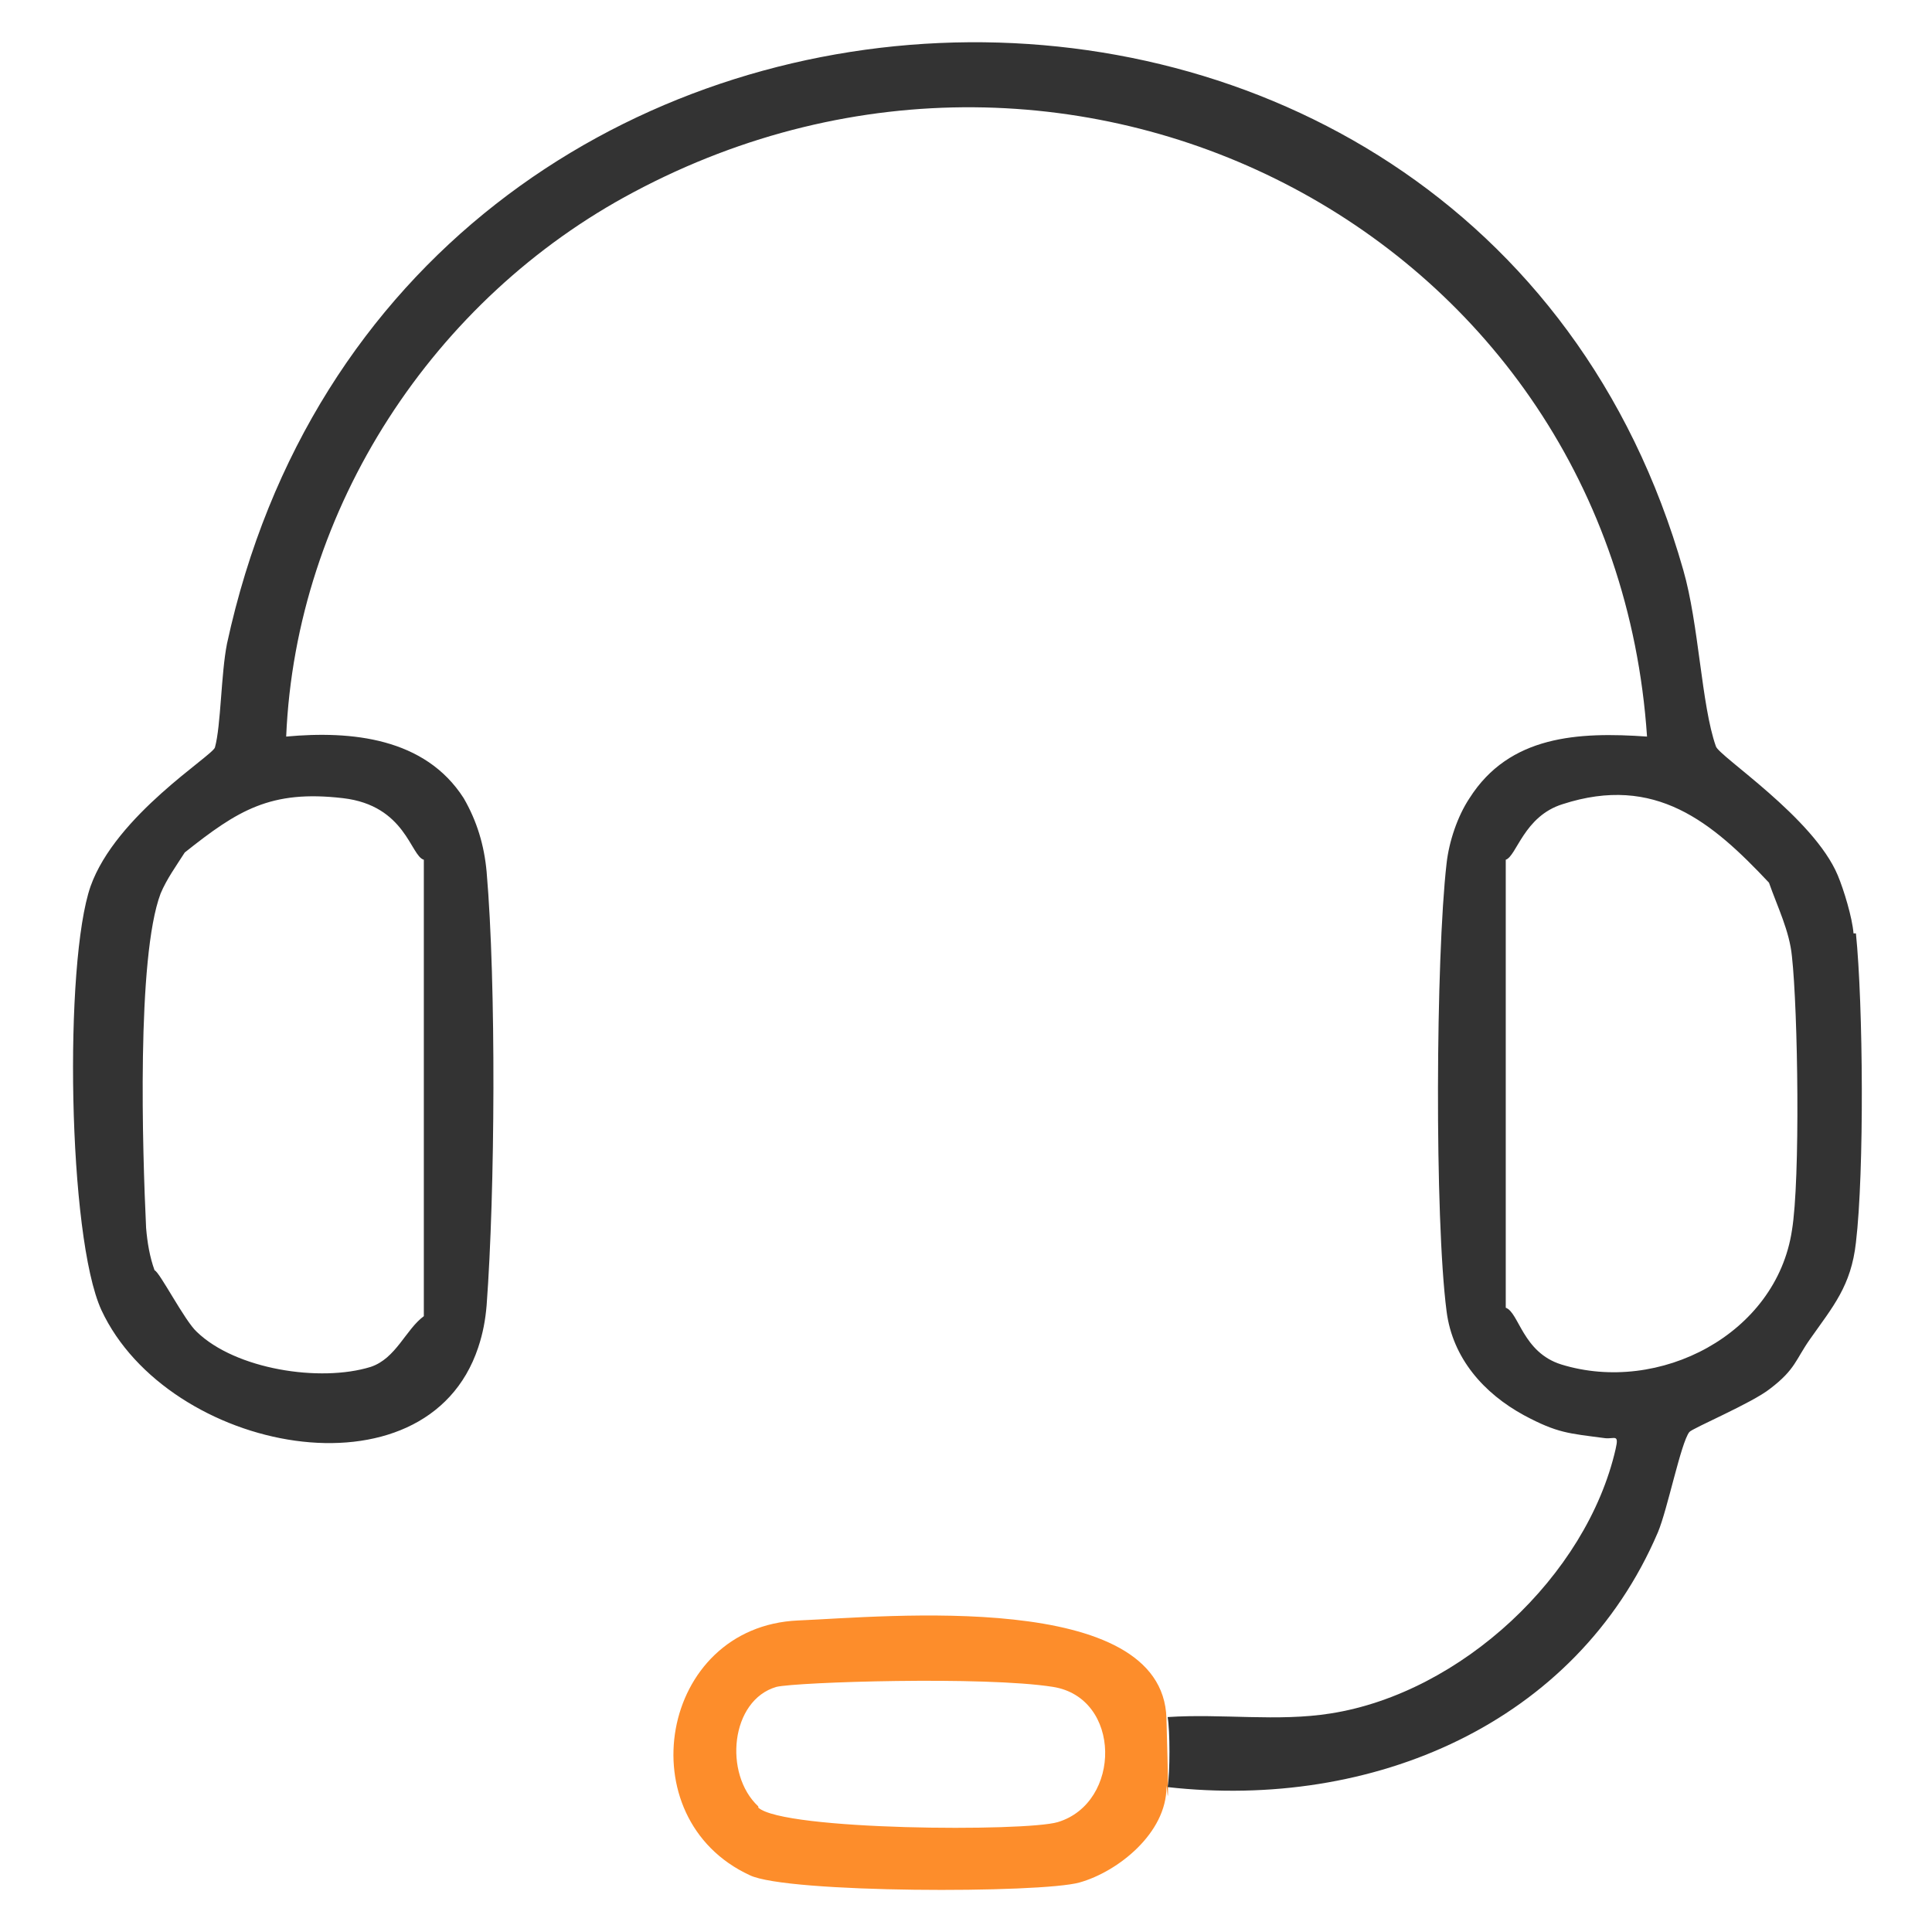<?xml version="1.0" encoding="UTF-8"?>
<svg xmlns="http://www.w3.org/2000/svg" id="Calque_1" version="1.1" width="160" height="160" viewBox="0 0 160 160">
  <defs>
    <style>
      .st0 {
        fill: #fd8d2b;
      }

      .st1 {
        fill: #333;
      }
    </style>
  </defs>
  <path class="st0" d="M96.6,148c0,3.8-4,7-7.2,7.9s-24.2.9-27.3-.6c-10.2-4.7-7.5-20.6,4-21.1,7.2-.3,30.2-2.6,30.5,8.1s0,4.5,0,5.8ZM62.8,149.7c2.1,1.9,22.1,2,24.8,1.2,5.3-1.6,5.3-10.3-.4-11.2s-21.2-.4-22.9,0c-3.8,1.1-4.4,7.2-1.5,9.9Z"></path>
  <path class="st1" d="M153.5,77.3c-.1-1.3-.8-3.6-1.3-4.8-2-4.8-9.9-9.9-10.1-10.7-1.2-3.4-1.4-10.1-2.7-14.6C122.1-13.6,32.6-10.4,18.8,53.3c-.5,2.5-.5,6.8-1,8.6-.2.7-8.2,5.6-10.3,11.5-2.2,6.3-1.9,29,.9,35.1,5.5,11.8,26.9,16,31.2,3.1.4-1.2.6-2.3.7-3.5.7-9.4.8-26.6,0-35.9-.2-2.2-.8-4.2-1.9-6.1-3.2-5-9.3-5.6-14.7-5.1.8-18.9,12.2-36.3,28.8-45.1,36.6-19.5,81.1,3.6,83.9,45.1-5.7-.4-11.4-.1-14.7,5.1-1,1.5-1.7,3.6-1.9,5.4-.9,7.8-1,29.4,0,37.1.5,3.9,3.1,6.8,6.4,8.6,2.8,1.5,3.7,1.5,6.7,1.9.8.1,1.2-.4.9.9-2.4,10.5-12.8,20.2-23.6,21.9-4.4.7-9,0-13.5.3.2,1.1.2,4.6,0,5.8,16.9,1.9,33.8-5.2,40.6-21.1.8-1.9,1.9-7.4,2.6-8.3.2-.3,5.2-2.4,6.7-3.6,2.1-1.6,2.1-2.4,3.3-4.1,1.9-2.7,3.4-4.4,3.8-8,.7-5.9.6-19.7,0-25.6ZM28.4,66.1c5.2.6,5.6,4.8,6.7,5.1v37.8c-1.5,1.1-2.3,3.5-4.4,4.2-4.2,1.3-11.2.2-14.4-2.9-1-.9-3.1-5-3.5-5.1-.4-1.1-.6-2.3-.7-3.5-.3-6.3-.8-22.4,1.2-27.7.5-1.2,1.3-2.3,2-3.4,4.4-3.5,7.1-5.2,13.1-4.5ZM129.3,113c-3.2-1-3.5-4.3-4.6-4.7v-37.1c.9-.3,1.5-3.6,4.7-4.6,7.7-2.5,12.4,1.5,17.1,6.5.7,2,1.7,4,1.9,6.1.5,4.5.7,18.5,0,22.7-1.3,8.6-11,13.6-19.1,11.1Z"></path>
</svg>
